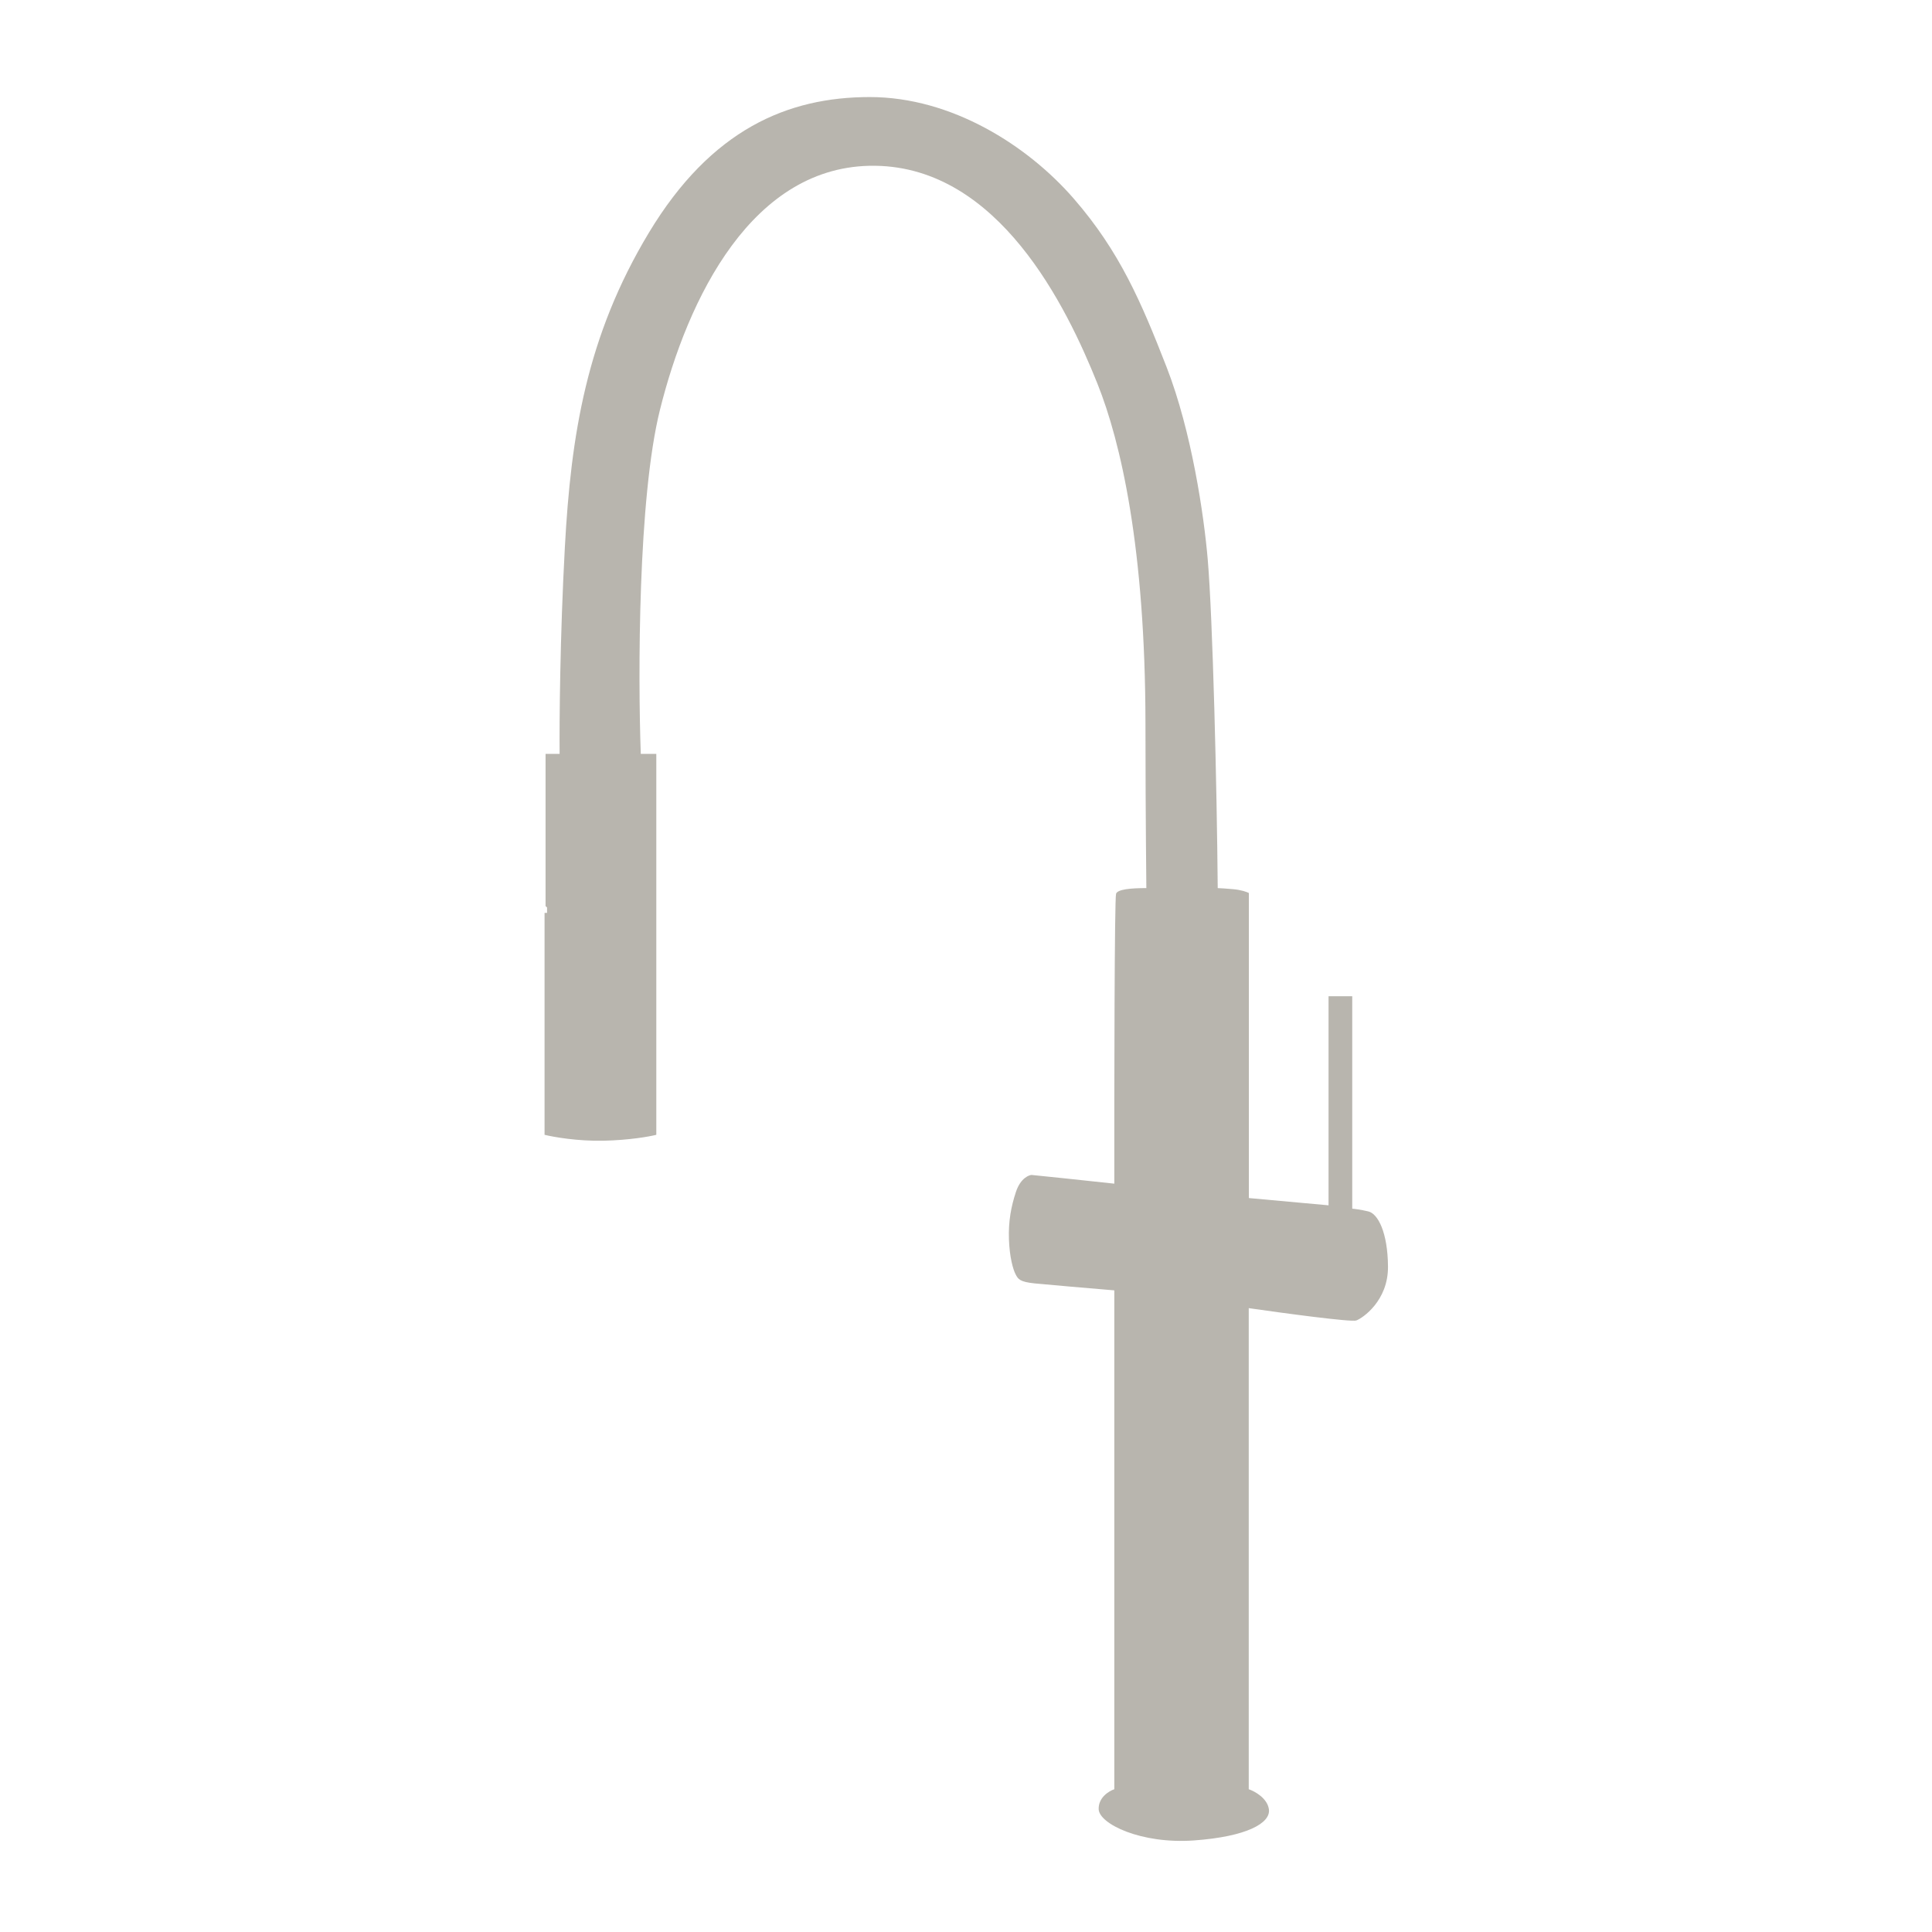 <?xml version="1.0" encoding="UTF-8"?> <svg xmlns="http://www.w3.org/2000/svg" width="144" height="144" viewBox="0 0 144 144" fill="none"><path d="M83.055 133.359V96.176C81.45 96.041 78.017 95.75 77.124 95.658C76.008 95.544 75.885 95.341 75.698 94.982C75.51 94.623 75.25 93.727 75.201 92.382C75.152 91.037 75.361 89.931 75.72 88.843C76.08 87.754 76.753 87.574 76.89 87.574C76.999 87.574 81.045 88.007 83.055 88.223C83.048 81.151 83.065 66.927 83.187 66.608C83.309 66.289 84.247 66.193 85.442 66.193C85.442 65.359 85.383 61.853 85.376 53.931C85.365 40.832 83.535 32.944 81.799 28.603C79.48 22.804 74.434 12.489 65.245 12.356C56.057 12.222 51.239 22.303 49.187 30.555C47.546 37.157 47.552 50.396 47.76 56.191H48.917V84.582C48.41 84.711 46.914 84.98 44.989 85.023C43.064 85.065 41.253 84.747 40.588 84.582V68.039H40.774V67.636L40.663 67.533V56.191H41.711C41.689 53.837 41.737 47.46 42.102 40.776C42.557 32.42 43.712 25.068 48.36 17.351C53.009 9.634 58.72 7.234 64.827 7.234C70.934 7.234 76.592 10.848 80.025 14.797C83.458 18.747 85.062 22.517 86.946 27.348C88.83 32.179 89.74 38.462 90.015 41.673C90.394 46.08 90.7 58.659 90.762 66.195C91.011 66.201 91.341 66.226 91.928 66.276C92.515 66.327 92.943 66.486 93.084 66.559V89.296L99.022 89.837V74.255H100.788V90.088C100.95 90.1 101.418 90.158 101.989 90.293C102.702 90.462 103.434 91.852 103.453 94.405C103.471 96.957 101.557 98.252 101.088 98.421C100.713 98.556 95.589 97.864 93.074 97.501V133.359C93.525 133.512 94.456 134.023 94.576 134.849C94.726 135.881 92.924 136.895 88.983 137.176C85.042 137.458 81.926 135.938 81.889 134.849C81.859 133.978 82.654 133.493 83.055 133.359Z" fill="#B8B5AE"></path></svg> 